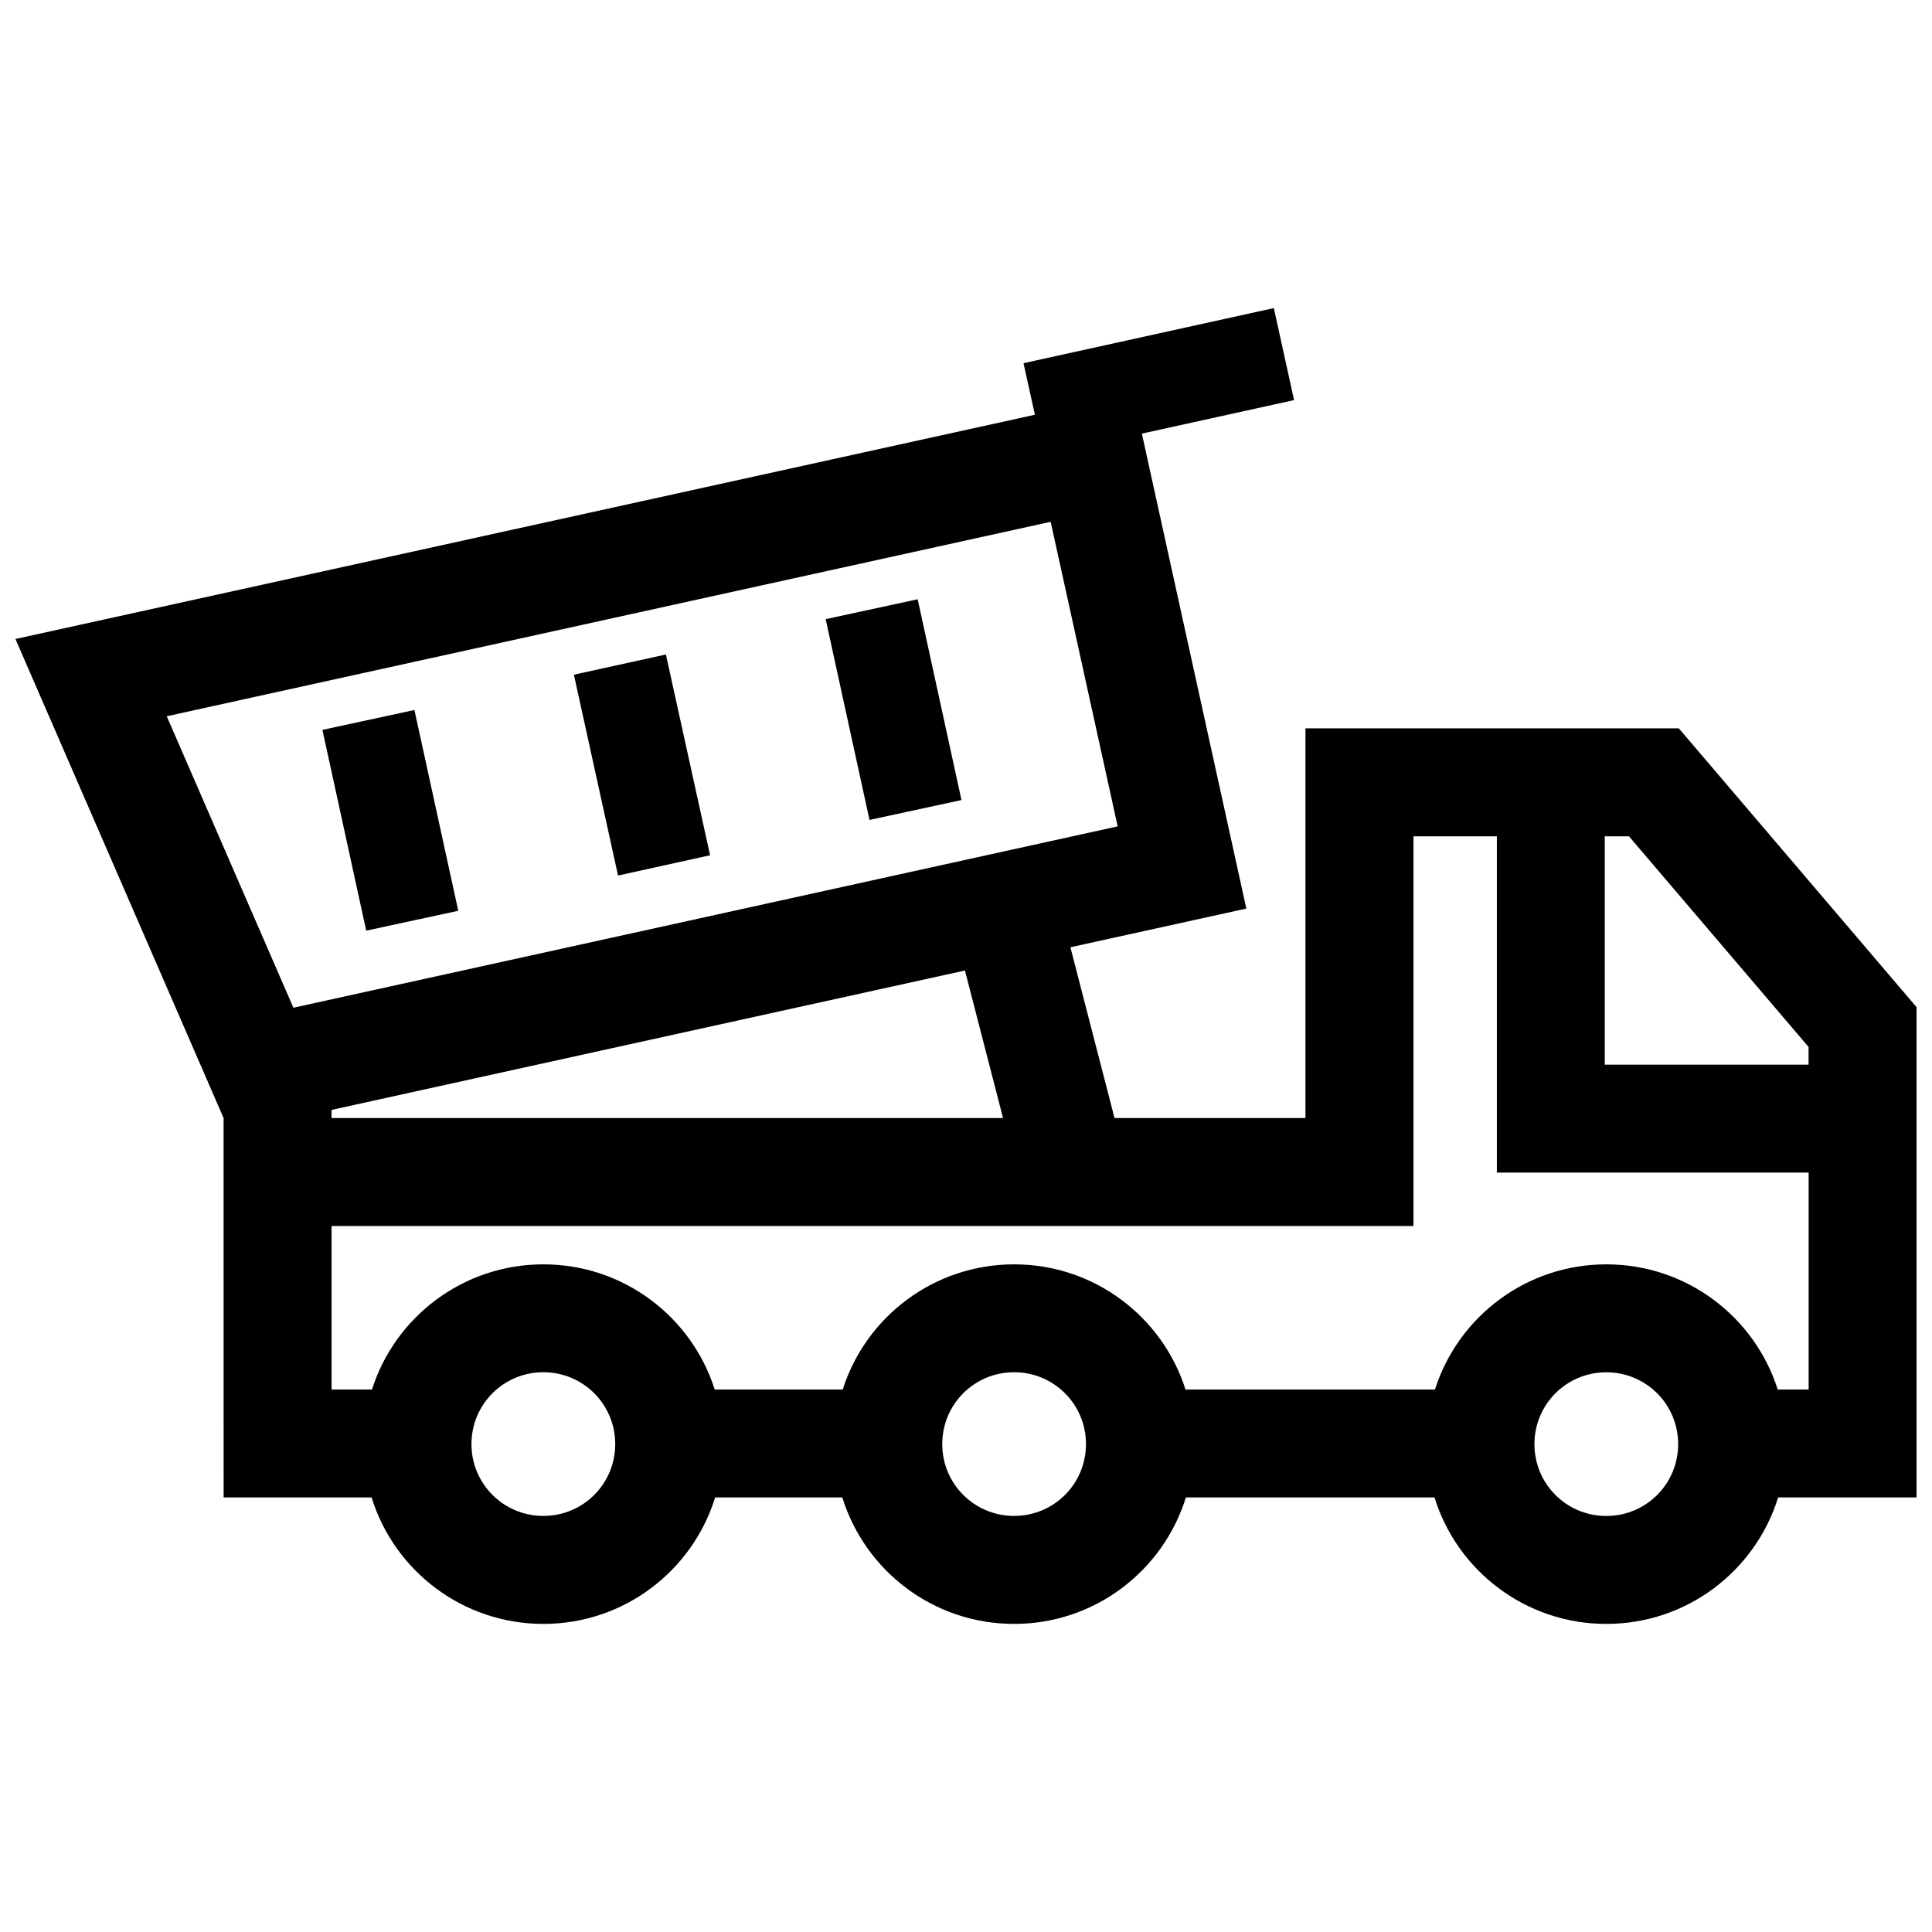 <?xml version="1.0" encoding="UTF-8"?>
<!-- Uploaded to: SVG Repo, www.svgrepo.com, Generator: SVG Repo Mixer Tools -->
<svg width="800px" height="800px" version="1.1" viewBox="144 144 512 512" xmlns="http://www.w3.org/2000/svg">
 <defs>
  <clipPath id="a">
   <path d="m148.09 225h503.81v350h-503.81z"/>
  </clipPath>
 </defs>
 <g clip-path="url(#a)">
  <path d="m307.04 526.7c0 10.551-8.496 19.035-19.043 19.035-10.551 0-19.055-8.496-19.055-19.035 0-10.551 8.504-19.043 19.055-19.043 10.551 0 19.043 8.496 19.043 19.043m243.6 0.012c0-10.551 8.496-19.043 19.043-19.043 10.551 0 19.043 8.496 19.043 19.043 0 10.551-8.496 19.035-19.043 19.035-10.547 0-19.043-8.496-19.043-19.035zm-137.89-19.055c10.551 0 19.043 8.496 19.043 19.043 0 10.551-8.496 19.035-19.043 19.035-10.551 0-19.043-8.496-19.043-19.035-0.004-10.547 8.492-19.043 19.043-19.043zm156.53-142.02h6.418l47.59 55.812v4.695h-54.008zm-337.41 103.27h286.71v-103.27h22.105v89.113h82.625v57.496h-8.191c-6.117-19.254-24.121-33.18-45.422-33.18-21.289 0-39.297 13.926-45.422 33.18h-66.102c-6.117-19.254-24.121-33.18-45.422-33.18-21.289 0-39.309 13.926-45.422 33.18h-33.918c-6.117-19.254-24.121-33.18-45.414-33.18-21.289 0-39.309 13.926-45.422 33.18h-10.703zm0-30.773 167.85-36.938 10.098 39.094h-177.95zm190.57-155.85 17.754 80.711-218.44 48.062-33.562-77.242zm-23.637 73.738-11.609-53.211-24.383 5.269 11.617 53.211zm-66.625 14.633-11.707-53.211-24.383 5.359 11.699 53.223zm-66.734 14.711-11.617-53.211-24.383 5.269 11.609 53.211zm208.85-0.586-27.688-125.87 40.336-8.879-5.359-24.383-66.34 14.602 3.012 13.664-270.16 59.426 55.156 126.95 0.012 100.55h39.207c6.027 19.426 24.113 33.512 45.535 33.512 21.41 0 39.5-14.086 45.516-33.512h33.703c6.027 19.426 24.113 33.512 45.523 33.512s39.5-14.086 45.523-33.512h65.887c6.016 19.426 24.121 33.512 45.535 33.512 21.41 0 39.508-14.086 45.535-33.512h36.676v-129.94l-62.996-73.879h-98.949v103.27h-50.602l-11.688-45.254z" fill-rule="evenodd"/>
 </g>
</svg>